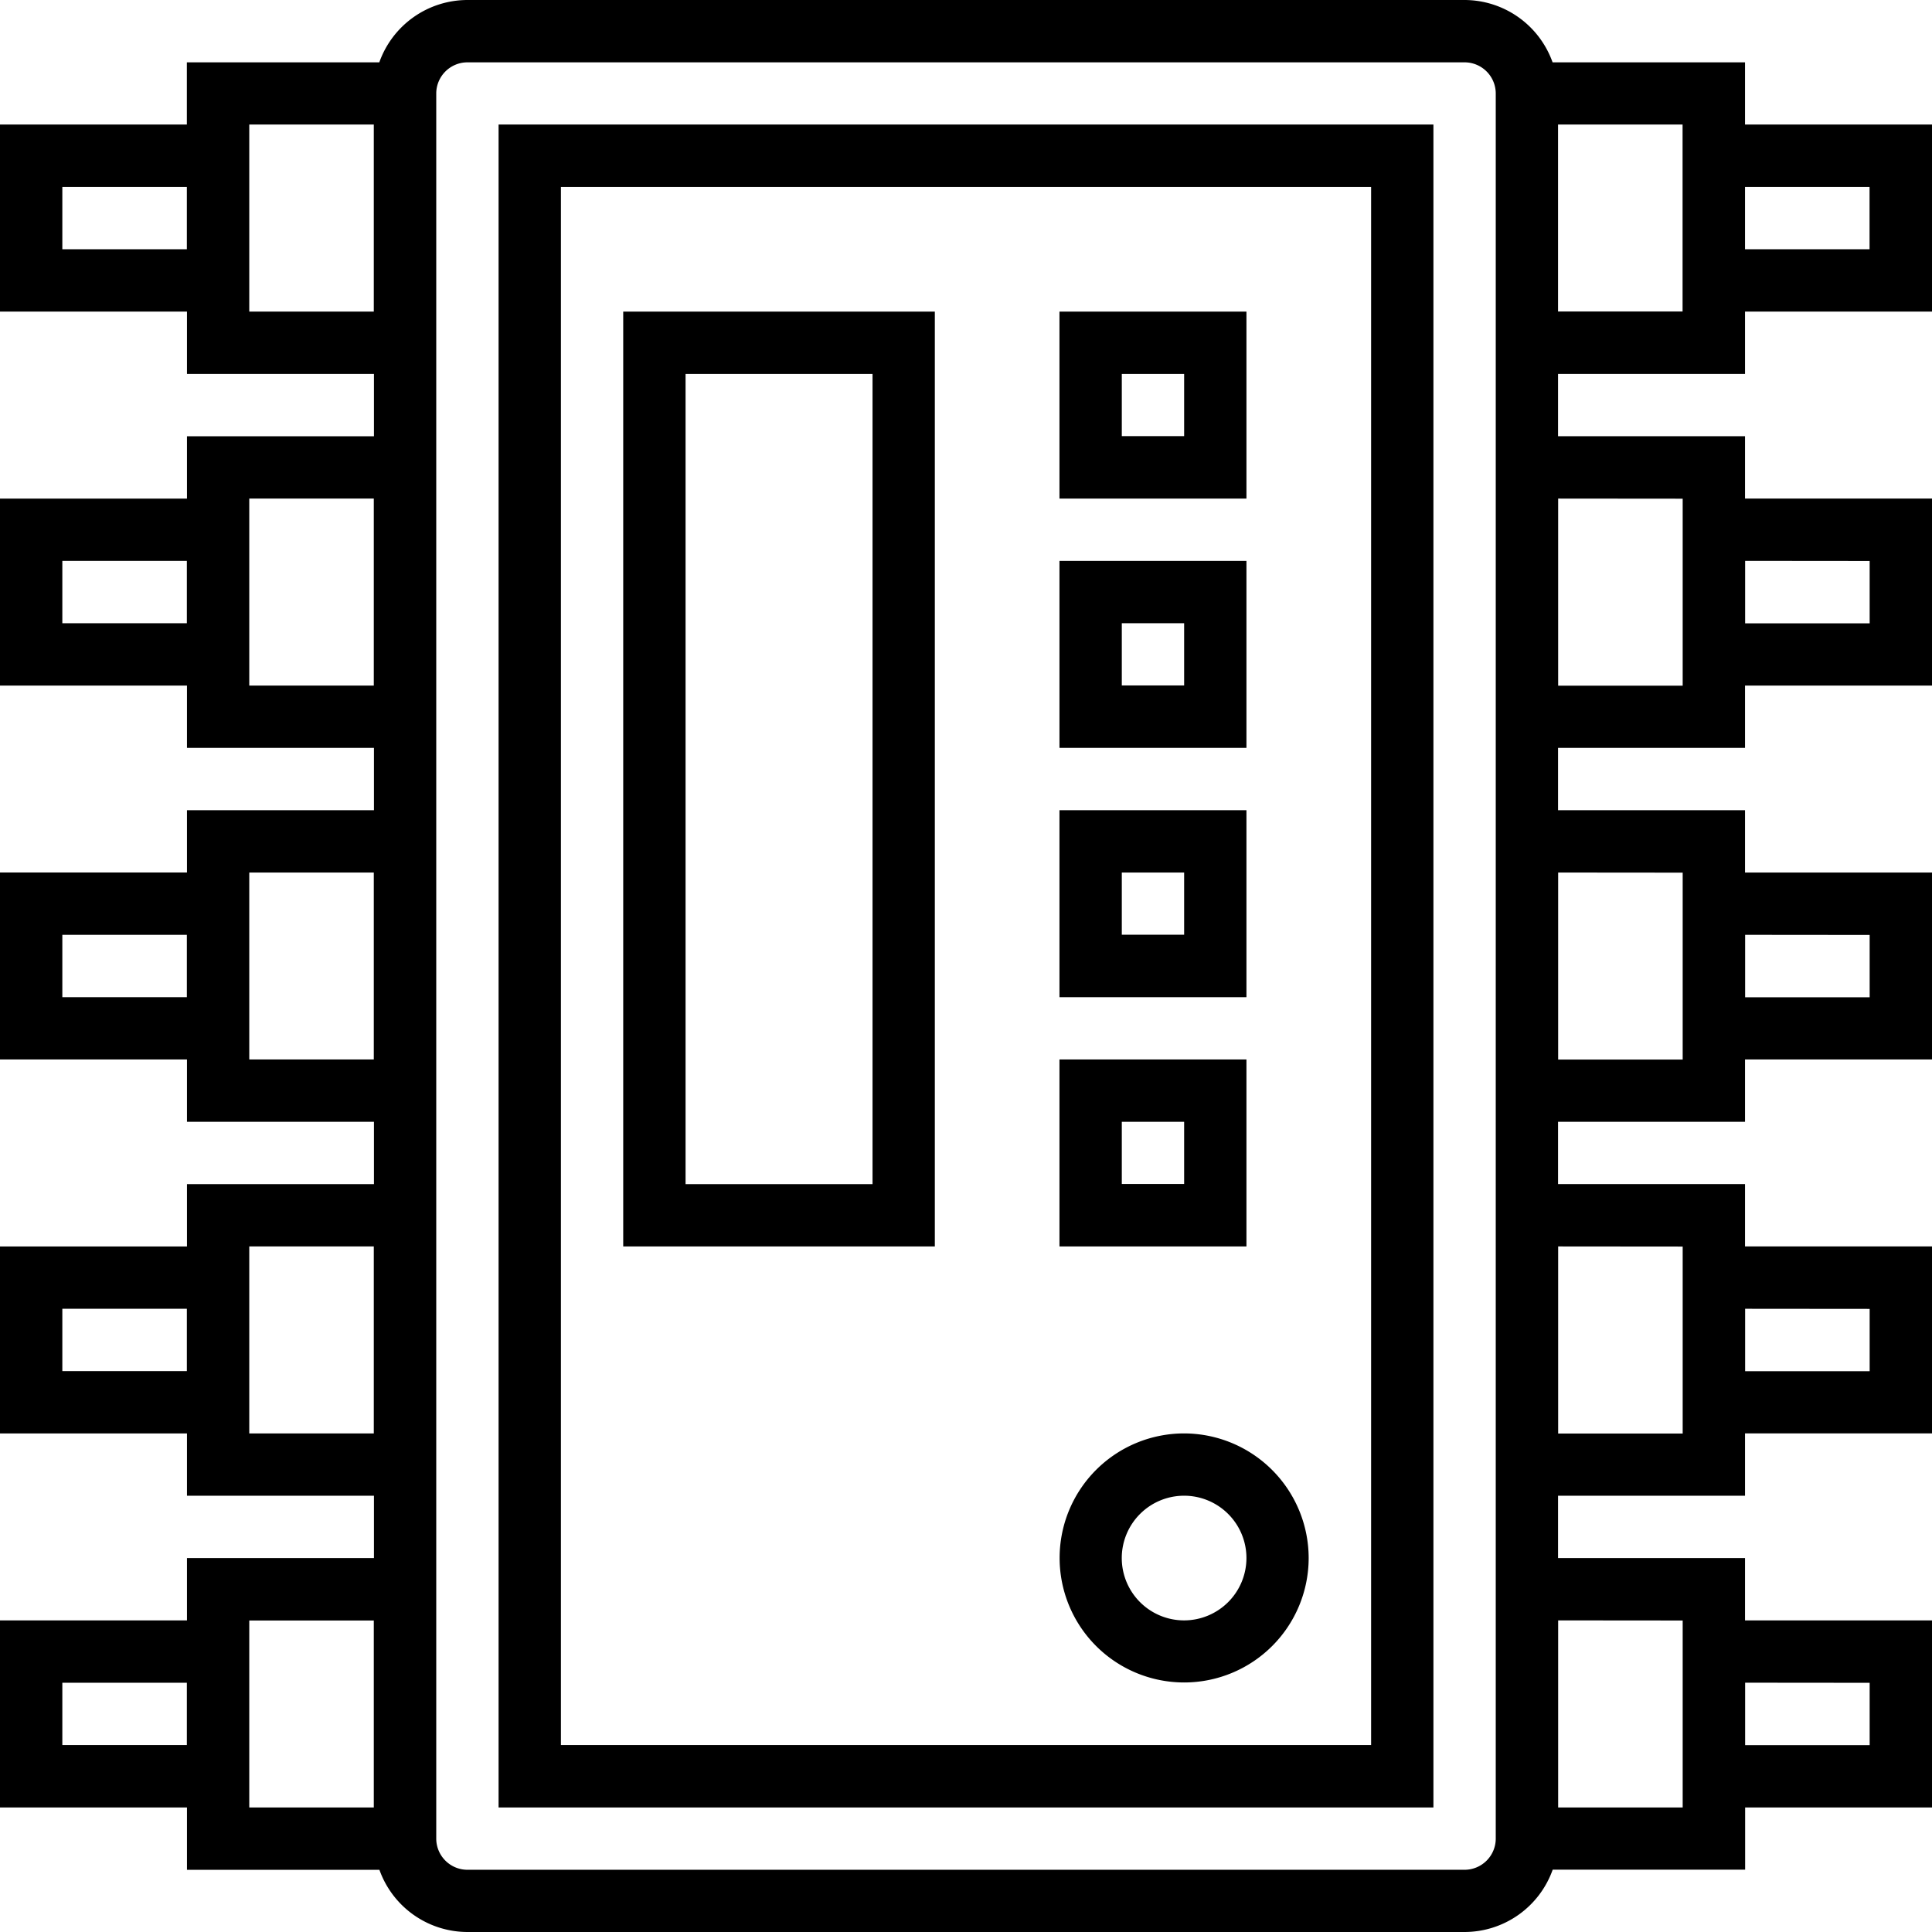 <?xml version="1.0" encoding="UTF-8"?>
<svg xmlns="http://www.w3.org/2000/svg" viewBox="0 0 512 512">
  <path d="m132.13 479h247.74v-446h-247.74zm16.52-429.45h214.71v412.9h-214.71z"></path>
  <path d="m462.45 99.1v-16.52h49.55v-49.58h-49.55v-16.48h-51a24.82 24.82 0 0 0 -23.32-16.52h-264.26a24.82 24.82 0 0 0 -23.35 16.52h-51v16.48h-49.52v49.58h49.55v16.52h49.55v16.51h-49.55v16.52h-49.55v49.55h49.55v16.51h49.55v16.52h-49.55v16.51h-49.55v49.55h49.55v16.52h49.55v16.51h-49.55v16.52h-49.55v49.55h49.55v16.51h49.55v16.52h-49.55v16.52h-49.55v49.58h49.55v16.52h51a24.81 24.81 0 0 0 23.32 16.48h264.26a24.82 24.82 0 0 0 23.35-16.52h51v-16.48h49.52v-49.58h-49.55v-16.52h-49.55v-16.52h49.55v-16.51h49.55v-49.55h-49.55v-16.52h-49.55v-16.51h49.55v-16.52h49.55v-49.54h-49.55v-16.52h-49.55v-16.52h49.55v-16.51h49.55v-49.55h-49.55v-16.52h-49.55v-16.51zm33-49.55v16.51h-33v-16.51zm-49.55 33h-33v-49.55h33zm-429.38-16.48v-16.52h33v16.51h-33zm49.54 16.51v-49.58h33v49.58zm-49.54 82.58v-16.51h33v16.51zm49.54 16.52v-49.55h33v49.55zm-49.54 82.58v-16.52h33v16.52zm49.54 16.51v-49.54h33v49.54zm-49.54 82.59v-16.52h33v16.52zm49.54 16.51v-49.55h33v49.55zm-49.54 82.58v-16.51h33v16.51zm49.54-33h33v49.55h-33zm330.33 57.81a8.27 8.27 0 0 1 -8.26 8.25h-264.26a8.27 8.27 0 0 1 -8.26-8.25v-462.49a8.27 8.27 0 0 1 8.26-8.25h264.26a8.27 8.27 0 0 1 8.26 8.25zm99.09-41.3v16.52h-33v-16.55zm-49.55-16.51v49.55h-33v-49.58zm49.55-82.58v16.51h-33v-16.54zm-49.55-16.52v49.55h-33v-49.58zm49.55-82.58v16.52h-33v-16.55zm-49.55-16.51v49.54h-33v-49.57zm49.55-82.59v16.52h-33v-16.55zm-49.55-16.51v49.55h-33v-49.58z"></path>
  <path d="m313.81 379.87a33 33 0 1 0 33 33 33.07 33.07 0 0 0 -33-33zm0 49.55a16.52 16.52 0 1 1 16.51-16.52 16.54 16.54 0 0 1 -16.51 16.52z"></path>
  <path d="m165.16 330.32h82.58v-247.74h-82.58zm16.52-231.22h49.55v214.71h-49.55z"></path>
  <path d="m330.32 82.58h-49.55v49.55h49.55zm-16.51 33h-16.52v-16.48h16.52z"></path>
  <path d="m330.32 148.65h-49.55v49.54h49.55zm-16.51 33h-16.52v-16.49h16.52z"></path>
  <path d="m330.32 214.71h-49.55v49.55h49.55zm-16.51 33h-16.52v-16.48h16.52z"></path>
  <path d="m330.32 280.77h-49.55v49.55h49.55zm-16.51 33h-16.52v-16.48h16.52z"></path>
</svg>
